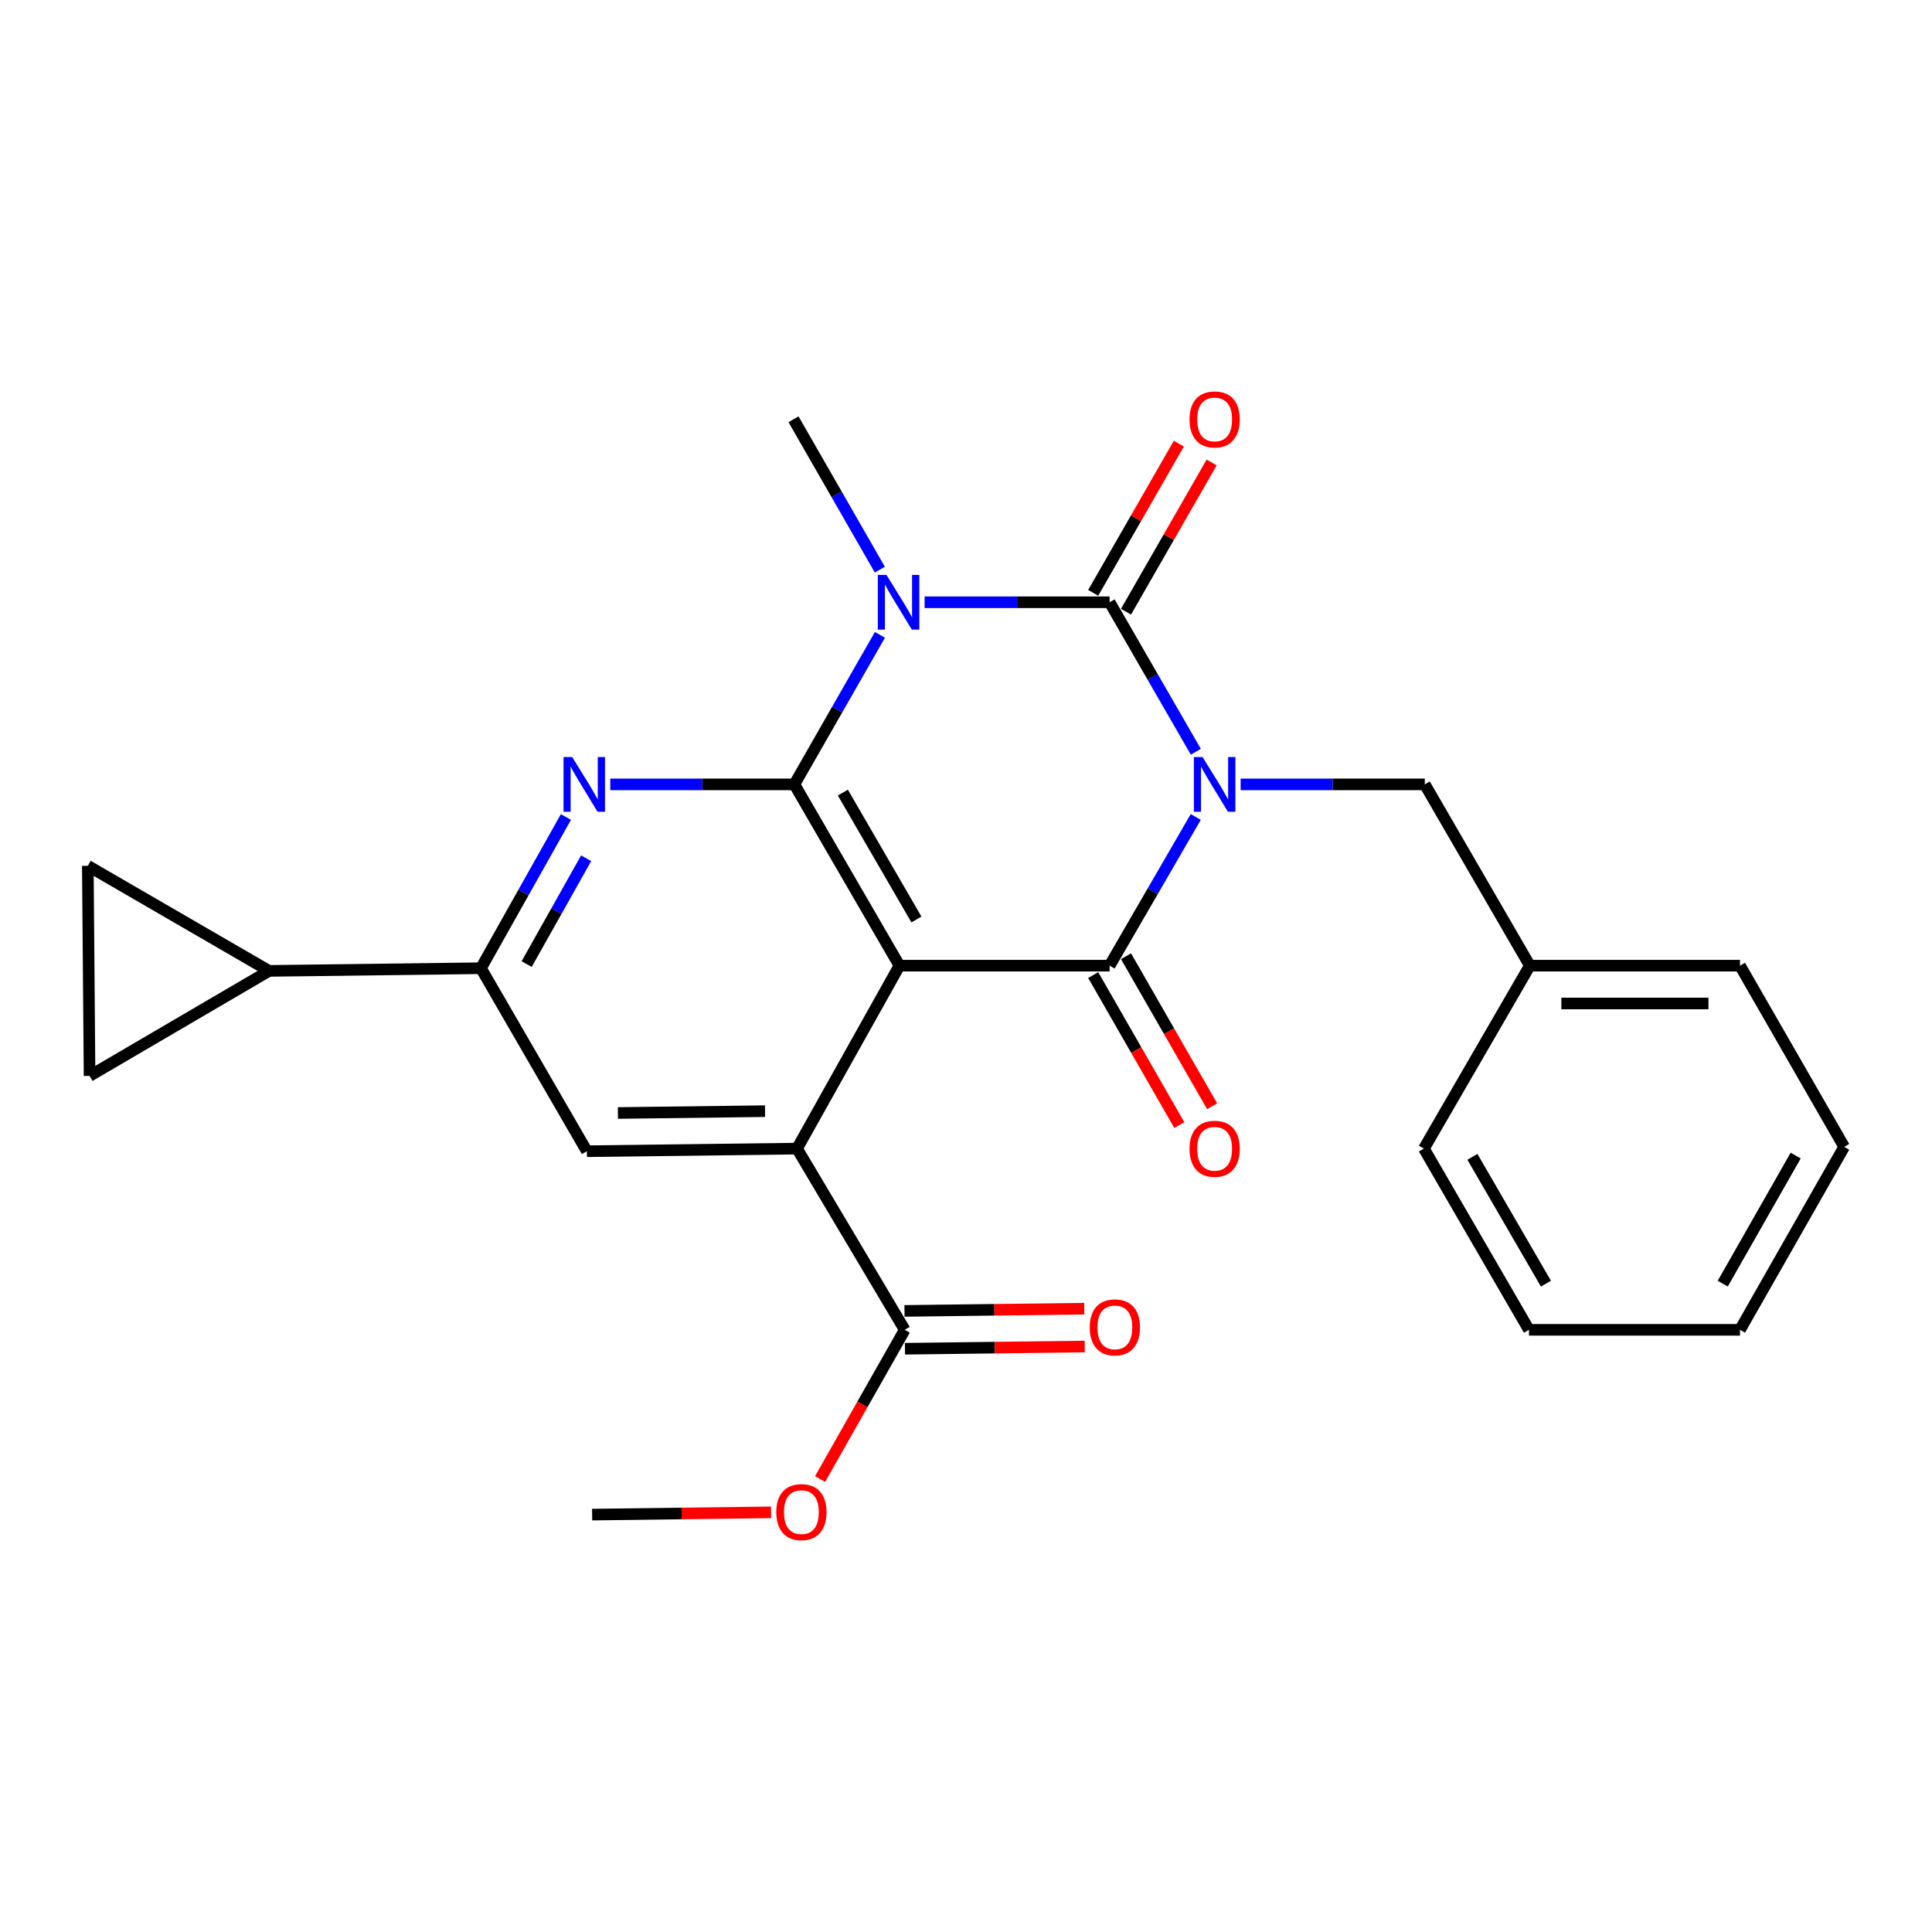<?xml version='1.0' encoding='iso-8859-1'?>
<svg version='1.1' baseProfile='full'
              xmlns='http://www.w3.org/2000/svg'
                      xmlns:rdkit='http://www.rdkit.org/xml'
                      xmlns:xlink='http://www.w3.org/1999/xlink'
                  xml:space='preserve'
width='1000px' height='1000px' viewBox='0 0 1000 1000'>
<!-- END OF HEADER -->
<rect style='opacity:1.0;fill:#FFFFFF;stroke:none' width='1000' height='1000' x='0' y='0'> </rect>
<path class='bond-0' d='M 618.961,389.114 L 596.646,350.423' style='fill:none;fill-rule:evenodd;stroke:#0000FF;stroke-width:6px;stroke-linecap:butt;stroke-linejoin:miter;stroke-opacity:1' />
<path class='bond-0' d='M 596.646,350.423 L 574.331,311.732' style='fill:none;fill-rule:evenodd;stroke:#000000;stroke-width:6px;stroke-linecap:butt;stroke-linejoin:miter;stroke-opacity:1' />
<path class='bond-4' d='M 618.921,422.866 L 596.626,461.344' style='fill:none;fill-rule:evenodd;stroke:#0000FF;stroke-width:6px;stroke-linecap:butt;stroke-linejoin:miter;stroke-opacity:1' />
<path class='bond-4' d='M 596.626,461.344 L 574.331,499.822' style='fill:none;fill-rule:evenodd;stroke:#000000;stroke-width:6px;stroke-linecap:butt;stroke-linejoin:miter;stroke-opacity:1' />
<path class='bond-11' d='M 642.156,405.995 L 689.814,405.995' style='fill:none;fill-rule:evenodd;stroke:#0000FF;stroke-width:6px;stroke-linecap:butt;stroke-linejoin:miter;stroke-opacity:1' />
<path class='bond-11' d='M 689.814,405.995 L 737.473,405.995' style='fill:none;fill-rule:evenodd;stroke:#000000;stroke-width:6px;stroke-linecap:butt;stroke-linejoin:miter;stroke-opacity:1' />
<path class='bond-1' d='M 574.331,311.732 L 526.45,311.732' style='fill:none;fill-rule:evenodd;stroke:#000000;stroke-width:6px;stroke-linecap:butt;stroke-linejoin:miter;stroke-opacity:1' />
<path class='bond-1' d='M 526.45,311.732 L 478.569,311.732' style='fill:none;fill-rule:evenodd;stroke:#0000FF;stroke-width:6px;stroke-linecap:butt;stroke-linejoin:miter;stroke-opacity:1' />
<path class='bond-14' d='M 582.823,316.607 L 604.986,277.992' style='fill:none;fill-rule:evenodd;stroke:#000000;stroke-width:6px;stroke-linecap:butt;stroke-linejoin:miter;stroke-opacity:1' />
<path class='bond-14' d='M 604.986,277.992 L 627.15,239.378' style='fill:none;fill-rule:evenodd;stroke:#FF0000;stroke-width:6px;stroke-linecap:butt;stroke-linejoin:miter;stroke-opacity:1' />
<path class='bond-14' d='M 565.838,306.858 L 588.002,268.244' style='fill:none;fill-rule:evenodd;stroke:#000000;stroke-width:6px;stroke-linecap:butt;stroke-linejoin:miter;stroke-opacity:1' />
<path class='bond-14' d='M 588.002,268.244 L 610.165,229.629' style='fill:none;fill-rule:evenodd;stroke:#FF0000;stroke-width:6px;stroke-linecap:butt;stroke-linejoin:miter;stroke-opacity:1' />
<path class='bond-17' d='M 455.401,294.842 L 433.061,255.928' style='fill:none;fill-rule:evenodd;stroke:#0000FF;stroke-width:6px;stroke-linecap:butt;stroke-linejoin:miter;stroke-opacity:1' />
<path class='bond-17' d='M 433.061,255.928 L 410.721,217.013' style='fill:none;fill-rule:evenodd;stroke:#000000;stroke-width:6px;stroke-linecap:butt;stroke-linejoin:miter;stroke-opacity:1' />
<path class='bond-26' d='M 455.443,328.607 L 433.305,367.301' style='fill:none;fill-rule:evenodd;stroke:#0000FF;stroke-width:6px;stroke-linecap:butt;stroke-linejoin:miter;stroke-opacity:1' />
<path class='bond-26' d='M 433.305,367.301 L 411.167,405.995' style='fill:none;fill-rule:evenodd;stroke:#000000;stroke-width:6px;stroke-linecap:butt;stroke-linejoin:miter;stroke-opacity:1' />
<path class='bond-2' d='M 465.555,499.822 L 574.331,499.822' style='fill:none;fill-rule:evenodd;stroke:#000000;stroke-width:6px;stroke-linecap:butt;stroke-linejoin:miter;stroke-opacity:1' />
<path class='bond-3' d='M 465.555,499.822 L 411.167,405.995' style='fill:none;fill-rule:evenodd;stroke:#000000;stroke-width:6px;stroke-linecap:butt;stroke-linejoin:miter;stroke-opacity:1' />
<path class='bond-3' d='M 474.339,475.927 L 436.268,410.248' style='fill:none;fill-rule:evenodd;stroke:#000000;stroke-width:6px;stroke-linecap:butt;stroke-linejoin:miter;stroke-opacity:1' />
<path class='bond-5' d='M 465.555,499.822 L 412.538,594.519' style='fill:none;fill-rule:evenodd;stroke:#000000;stroke-width:6px;stroke-linecap:butt;stroke-linejoin:miter;stroke-opacity:1' />
<path class='bond-6' d='M 411.167,405.995 L 363.519,405.995' style='fill:none;fill-rule:evenodd;stroke:#000000;stroke-width:6px;stroke-linecap:butt;stroke-linejoin:miter;stroke-opacity:1' />
<path class='bond-6' d='M 363.519,405.995 L 315.872,405.995' style='fill:none;fill-rule:evenodd;stroke:#0000FF;stroke-width:6px;stroke-linecap:butt;stroke-linejoin:miter;stroke-opacity:1' />
<path class='bond-15' d='M 565.839,504.697 L 588.128,543.521' style='fill:none;fill-rule:evenodd;stroke:#000000;stroke-width:6px;stroke-linecap:butt;stroke-linejoin:miter;stroke-opacity:1' />
<path class='bond-15' d='M 588.128,543.521 L 610.416,582.345' style='fill:none;fill-rule:evenodd;stroke:#FF0000;stroke-width:6px;stroke-linecap:butt;stroke-linejoin:miter;stroke-opacity:1' />
<path class='bond-15' d='M 582.822,494.947 L 605.111,533.77' style='fill:none;fill-rule:evenodd;stroke:#000000;stroke-width:6px;stroke-linecap:butt;stroke-linejoin:miter;stroke-opacity:1' />
<path class='bond-15' d='M 605.111,533.77 L 627.4,572.594' style='fill:none;fill-rule:evenodd;stroke:#FF0000;stroke-width:6px;stroke-linecap:butt;stroke-linejoin:miter;stroke-opacity:1' />
<path class='bond-8' d='M 412.538,594.519 L 303.762,595.868' style='fill:none;fill-rule:evenodd;stroke:#000000;stroke-width:6px;stroke-linecap:butt;stroke-linejoin:miter;stroke-opacity:1' />
<path class='bond-8' d='M 395.978,575.139 L 319.835,576.084' style='fill:none;fill-rule:evenodd;stroke:#000000;stroke-width:6px;stroke-linecap:butt;stroke-linejoin:miter;stroke-opacity:1' />
<path class='bond-9' d='M 412.538,594.519 L 468.286,688.314' style='fill:none;fill-rule:evenodd;stroke:#000000;stroke-width:6px;stroke-linecap:butt;stroke-linejoin:miter;stroke-opacity:1' />
<path class='bond-28' d='M 292.92,422.884 L 270.924,462.016' style='fill:none;fill-rule:evenodd;stroke:#0000FF;stroke-width:6px;stroke-linecap:butt;stroke-linejoin:miter;stroke-opacity:1' />
<path class='bond-28' d='M 270.924,462.016 L 248.928,501.149' style='fill:none;fill-rule:evenodd;stroke:#000000;stroke-width:6px;stroke-linecap:butt;stroke-linejoin:miter;stroke-opacity:1' />
<path class='bond-28' d='M 303.392,444.219 L 287.995,471.612' style='fill:none;fill-rule:evenodd;stroke:#0000FF;stroke-width:6px;stroke-linecap:butt;stroke-linejoin:miter;stroke-opacity:1' />
<path class='bond-28' d='M 287.995,471.612 L 272.598,499.005' style='fill:none;fill-rule:evenodd;stroke:#000000;stroke-width:6px;stroke-linecap:butt;stroke-linejoin:miter;stroke-opacity:1' />
<path class='bond-7' d='M 248.928,501.149 L 303.762,595.868' style='fill:none;fill-rule:evenodd;stroke:#000000;stroke-width:6px;stroke-linecap:butt;stroke-linejoin:miter;stroke-opacity:1' />
<path class='bond-10' d='M 248.928,501.149 L 139.271,502.531' style='fill:none;fill-rule:evenodd;stroke:#000000;stroke-width:6px;stroke-linecap:butt;stroke-linejoin:miter;stroke-opacity:1' />
<path class='bond-16' d='M 468.407,698.105 L 514.93,697.528' style='fill:none;fill-rule:evenodd;stroke:#000000;stroke-width:6px;stroke-linecap:butt;stroke-linejoin:miter;stroke-opacity:1' />
<path class='bond-16' d='M 514.93,697.528 L 561.453,696.951' style='fill:none;fill-rule:evenodd;stroke:#FF0000;stroke-width:6px;stroke-linecap:butt;stroke-linejoin:miter;stroke-opacity:1' />
<path class='bond-16' d='M 468.164,678.523 L 514.687,677.945' style='fill:none;fill-rule:evenodd;stroke:#000000;stroke-width:6px;stroke-linecap:butt;stroke-linejoin:miter;stroke-opacity:1' />
<path class='bond-16' d='M 514.687,677.945 L 561.21,677.368' style='fill:none;fill-rule:evenodd;stroke:#FF0000;stroke-width:6px;stroke-linecap:butt;stroke-linejoin:miter;stroke-opacity:1' />
<path class='bond-18' d='M 468.286,688.314 L 446.374,726.935' style='fill:none;fill-rule:evenodd;stroke:#000000;stroke-width:6px;stroke-linecap:butt;stroke-linejoin:miter;stroke-opacity:1' />
<path class='bond-18' d='M 446.374,726.935 L 424.462,765.557' style='fill:none;fill-rule:evenodd;stroke:#FF0000;stroke-width:6px;stroke-linecap:butt;stroke-linejoin:miter;stroke-opacity:1' />
<path class='bond-12' d='M 139.271,502.531 L 46.358,556.897' style='fill:none;fill-rule:evenodd;stroke:#000000;stroke-width:6px;stroke-linecap:butt;stroke-linejoin:miter;stroke-opacity:1' />
<path class='bond-13' d='M 139.271,502.531 L 45.455,448.143' style='fill:none;fill-rule:evenodd;stroke:#000000;stroke-width:6px;stroke-linecap:butt;stroke-linejoin:miter;stroke-opacity:1' />
<path class='bond-19' d='M 737.473,405.995 L 791.839,499.822' style='fill:none;fill-rule:evenodd;stroke:#000000;stroke-width:6px;stroke-linecap:butt;stroke-linejoin:miter;stroke-opacity:1' />
<path class='bond-29' d='M 46.358,556.897 L 45.455,448.143' style='fill:none;fill-rule:evenodd;stroke:#000000;stroke-width:6px;stroke-linecap:butt;stroke-linejoin:miter;stroke-opacity:1' />
<path class='bond-20' d='M 399.093,782.786 L 352.793,783.372' style='fill:none;fill-rule:evenodd;stroke:#FF0000;stroke-width:6px;stroke-linecap:butt;stroke-linejoin:miter;stroke-opacity:1' />
<path class='bond-20' d='M 352.793,783.372 L 306.493,783.958' style='fill:none;fill-rule:evenodd;stroke:#000000;stroke-width:6px;stroke-linecap:butt;stroke-linejoin:miter;stroke-opacity:1' />
<path class='bond-21' d='M 791.839,499.822 L 900.614,499.822' style='fill:none;fill-rule:evenodd;stroke:#000000;stroke-width:6px;stroke-linecap:butt;stroke-linejoin:miter;stroke-opacity:1' />
<path class='bond-21' d='M 808.155,519.405 L 884.298,519.405' style='fill:none;fill-rule:evenodd;stroke:#000000;stroke-width:6px;stroke-linecap:butt;stroke-linejoin:miter;stroke-opacity:1' />
<path class='bond-22' d='M 791.839,499.822 L 737.016,594.519' style='fill:none;fill-rule:evenodd;stroke:#000000;stroke-width:6px;stroke-linecap:butt;stroke-linejoin:miter;stroke-opacity:1' />
<path class='bond-23' d='M 900.614,499.822 L 954.545,593.616' style='fill:none;fill-rule:evenodd;stroke:#000000;stroke-width:6px;stroke-linecap:butt;stroke-linejoin:miter;stroke-opacity:1' />
<path class='bond-24' d='M 737.016,594.519 L 791.382,688.314' style='fill:none;fill-rule:evenodd;stroke:#000000;stroke-width:6px;stroke-linecap:butt;stroke-linejoin:miter;stroke-opacity:1' />
<path class='bond-24' d='M 762.114,598.768 L 800.17,664.424' style='fill:none;fill-rule:evenodd;stroke:#000000;stroke-width:6px;stroke-linecap:butt;stroke-linejoin:miter;stroke-opacity:1' />
<path class='bond-27' d='M 954.545,593.616 L 900.614,688.314' style='fill:none;fill-rule:evenodd;stroke:#000000;stroke-width:6px;stroke-linecap:butt;stroke-linejoin:miter;stroke-opacity:1' />
<path class='bond-27' d='M 929.438,598.129 L 891.687,664.417' style='fill:none;fill-rule:evenodd;stroke:#000000;stroke-width:6px;stroke-linecap:butt;stroke-linejoin:miter;stroke-opacity:1' />
<path class='bond-25' d='M 791.382,688.314 L 900.614,688.314' style='fill:none;fill-rule:evenodd;stroke:#000000;stroke-width:6px;stroke-linecap:butt;stroke-linejoin:miter;stroke-opacity:1' />
<path  class='atom-0' d='M 622.437 391.835
L 631.717 406.835
Q 632.637 408.315, 634.117 410.995
Q 635.597 413.675, 635.677 413.835
L 635.677 391.835
L 639.437 391.835
L 639.437 420.155
L 635.557 420.155
L 625.597 403.755
Q 624.437 401.835, 623.197 399.635
Q 621.997 397.435, 621.637 396.755
L 621.637 420.155
L 617.957 420.155
L 617.957 391.835
L 622.437 391.835
' fill='#0000FF'/>
<path  class='atom-2' d='M 458.838 297.572
L 468.118 312.572
Q 469.038 314.052, 470.518 316.732
Q 471.998 319.412, 472.078 319.572
L 472.078 297.572
L 475.838 297.572
L 475.838 325.892
L 471.958 325.892
L 461.998 309.492
Q 460.838 307.572, 459.598 305.372
Q 458.398 303.172, 458.038 302.492
L 458.038 325.892
L 454.358 325.892
L 454.358 297.572
L 458.838 297.572
' fill='#0000FF'/>
<path  class='atom-7' d='M 296.153 391.835
L 305.433 406.835
Q 306.353 408.315, 307.833 410.995
Q 309.313 413.675, 309.393 413.835
L 309.393 391.835
L 313.153 391.835
L 313.153 420.155
L 309.273 420.155
L 299.313 403.755
Q 298.153 401.835, 296.913 399.635
Q 295.713 397.435, 295.353 396.755
L 295.353 420.155
L 291.673 420.155
L 291.673 391.835
L 296.153 391.835
' fill='#0000FF'/>
<path  class='atom-15' d='M 615.697 217.093
Q 615.697 210.293, 619.057 206.493
Q 622.417 202.693, 628.697 202.693
Q 634.977 202.693, 638.337 206.493
Q 641.697 210.293, 641.697 217.093
Q 641.697 223.973, 638.297 227.893
Q 634.897 231.773, 628.697 231.773
Q 622.457 231.773, 619.057 227.893
Q 615.697 224.013, 615.697 217.093
M 628.697 228.573
Q 633.017 228.573, 635.337 225.693
Q 637.697 222.773, 637.697 217.093
Q 637.697 211.533, 635.337 208.733
Q 633.017 205.893, 628.697 205.893
Q 624.377 205.893, 622.017 208.693
Q 619.697 211.493, 619.697 217.093
Q 619.697 222.813, 622.017 225.693
Q 624.377 228.573, 628.697 228.573
' fill='#FF0000'/>
<path  class='atom-16' d='M 615.697 594.599
Q 615.697 587.799, 619.057 583.999
Q 622.417 580.199, 628.697 580.199
Q 634.977 580.199, 638.337 583.999
Q 641.697 587.799, 641.697 594.599
Q 641.697 601.479, 638.297 605.399
Q 634.897 609.279, 628.697 609.279
Q 622.457 609.279, 619.057 605.399
Q 615.697 601.519, 615.697 594.599
M 628.697 606.079
Q 633.017 606.079, 635.337 603.199
Q 637.697 600.279, 637.697 594.599
Q 637.697 589.039, 635.337 586.239
Q 633.017 583.399, 628.697 583.399
Q 624.377 583.399, 622.017 586.199
Q 619.697 588.999, 619.697 594.599
Q 619.697 600.319, 622.017 603.199
Q 624.377 606.079, 628.697 606.079
' fill='#FF0000'/>
<path  class='atom-17' d='M 564.05 687.044
Q 564.05 680.244, 567.41 676.444
Q 570.77 672.644, 577.05 672.644
Q 583.33 672.644, 586.69 676.444
Q 590.05 680.244, 590.05 687.044
Q 590.05 693.924, 586.65 697.844
Q 583.25 701.724, 577.05 701.724
Q 570.81 701.724, 567.41 697.844
Q 564.05 693.964, 564.05 687.044
M 577.05 698.524
Q 581.37 698.524, 583.69 695.644
Q 586.05 692.724, 586.05 687.044
Q 586.05 681.484, 583.69 678.684
Q 581.37 675.844, 577.05 675.844
Q 572.73 675.844, 570.37 678.644
Q 568.05 681.444, 568.05 687.044
Q 568.05 692.764, 570.37 695.644
Q 572.73 698.524, 577.05 698.524
' fill='#FF0000'/>
<path  class='atom-19' d='M 401.801 782.667
Q 401.801 775.867, 405.161 772.067
Q 408.521 768.267, 414.801 768.267
Q 421.081 768.267, 424.441 772.067
Q 427.801 775.867, 427.801 782.667
Q 427.801 789.547, 424.401 793.467
Q 421.001 797.347, 414.801 797.347
Q 408.561 797.347, 405.161 793.467
Q 401.801 789.587, 401.801 782.667
M 414.801 794.147
Q 419.121 794.147, 421.441 791.267
Q 423.801 788.347, 423.801 782.667
Q 423.801 777.107, 421.441 774.307
Q 419.121 771.467, 414.801 771.467
Q 410.481 771.467, 408.121 774.267
Q 405.801 777.067, 405.801 782.667
Q 405.801 788.387, 408.121 791.267
Q 410.481 794.147, 414.801 794.147
' fill='#FF0000'/>
</svg>
